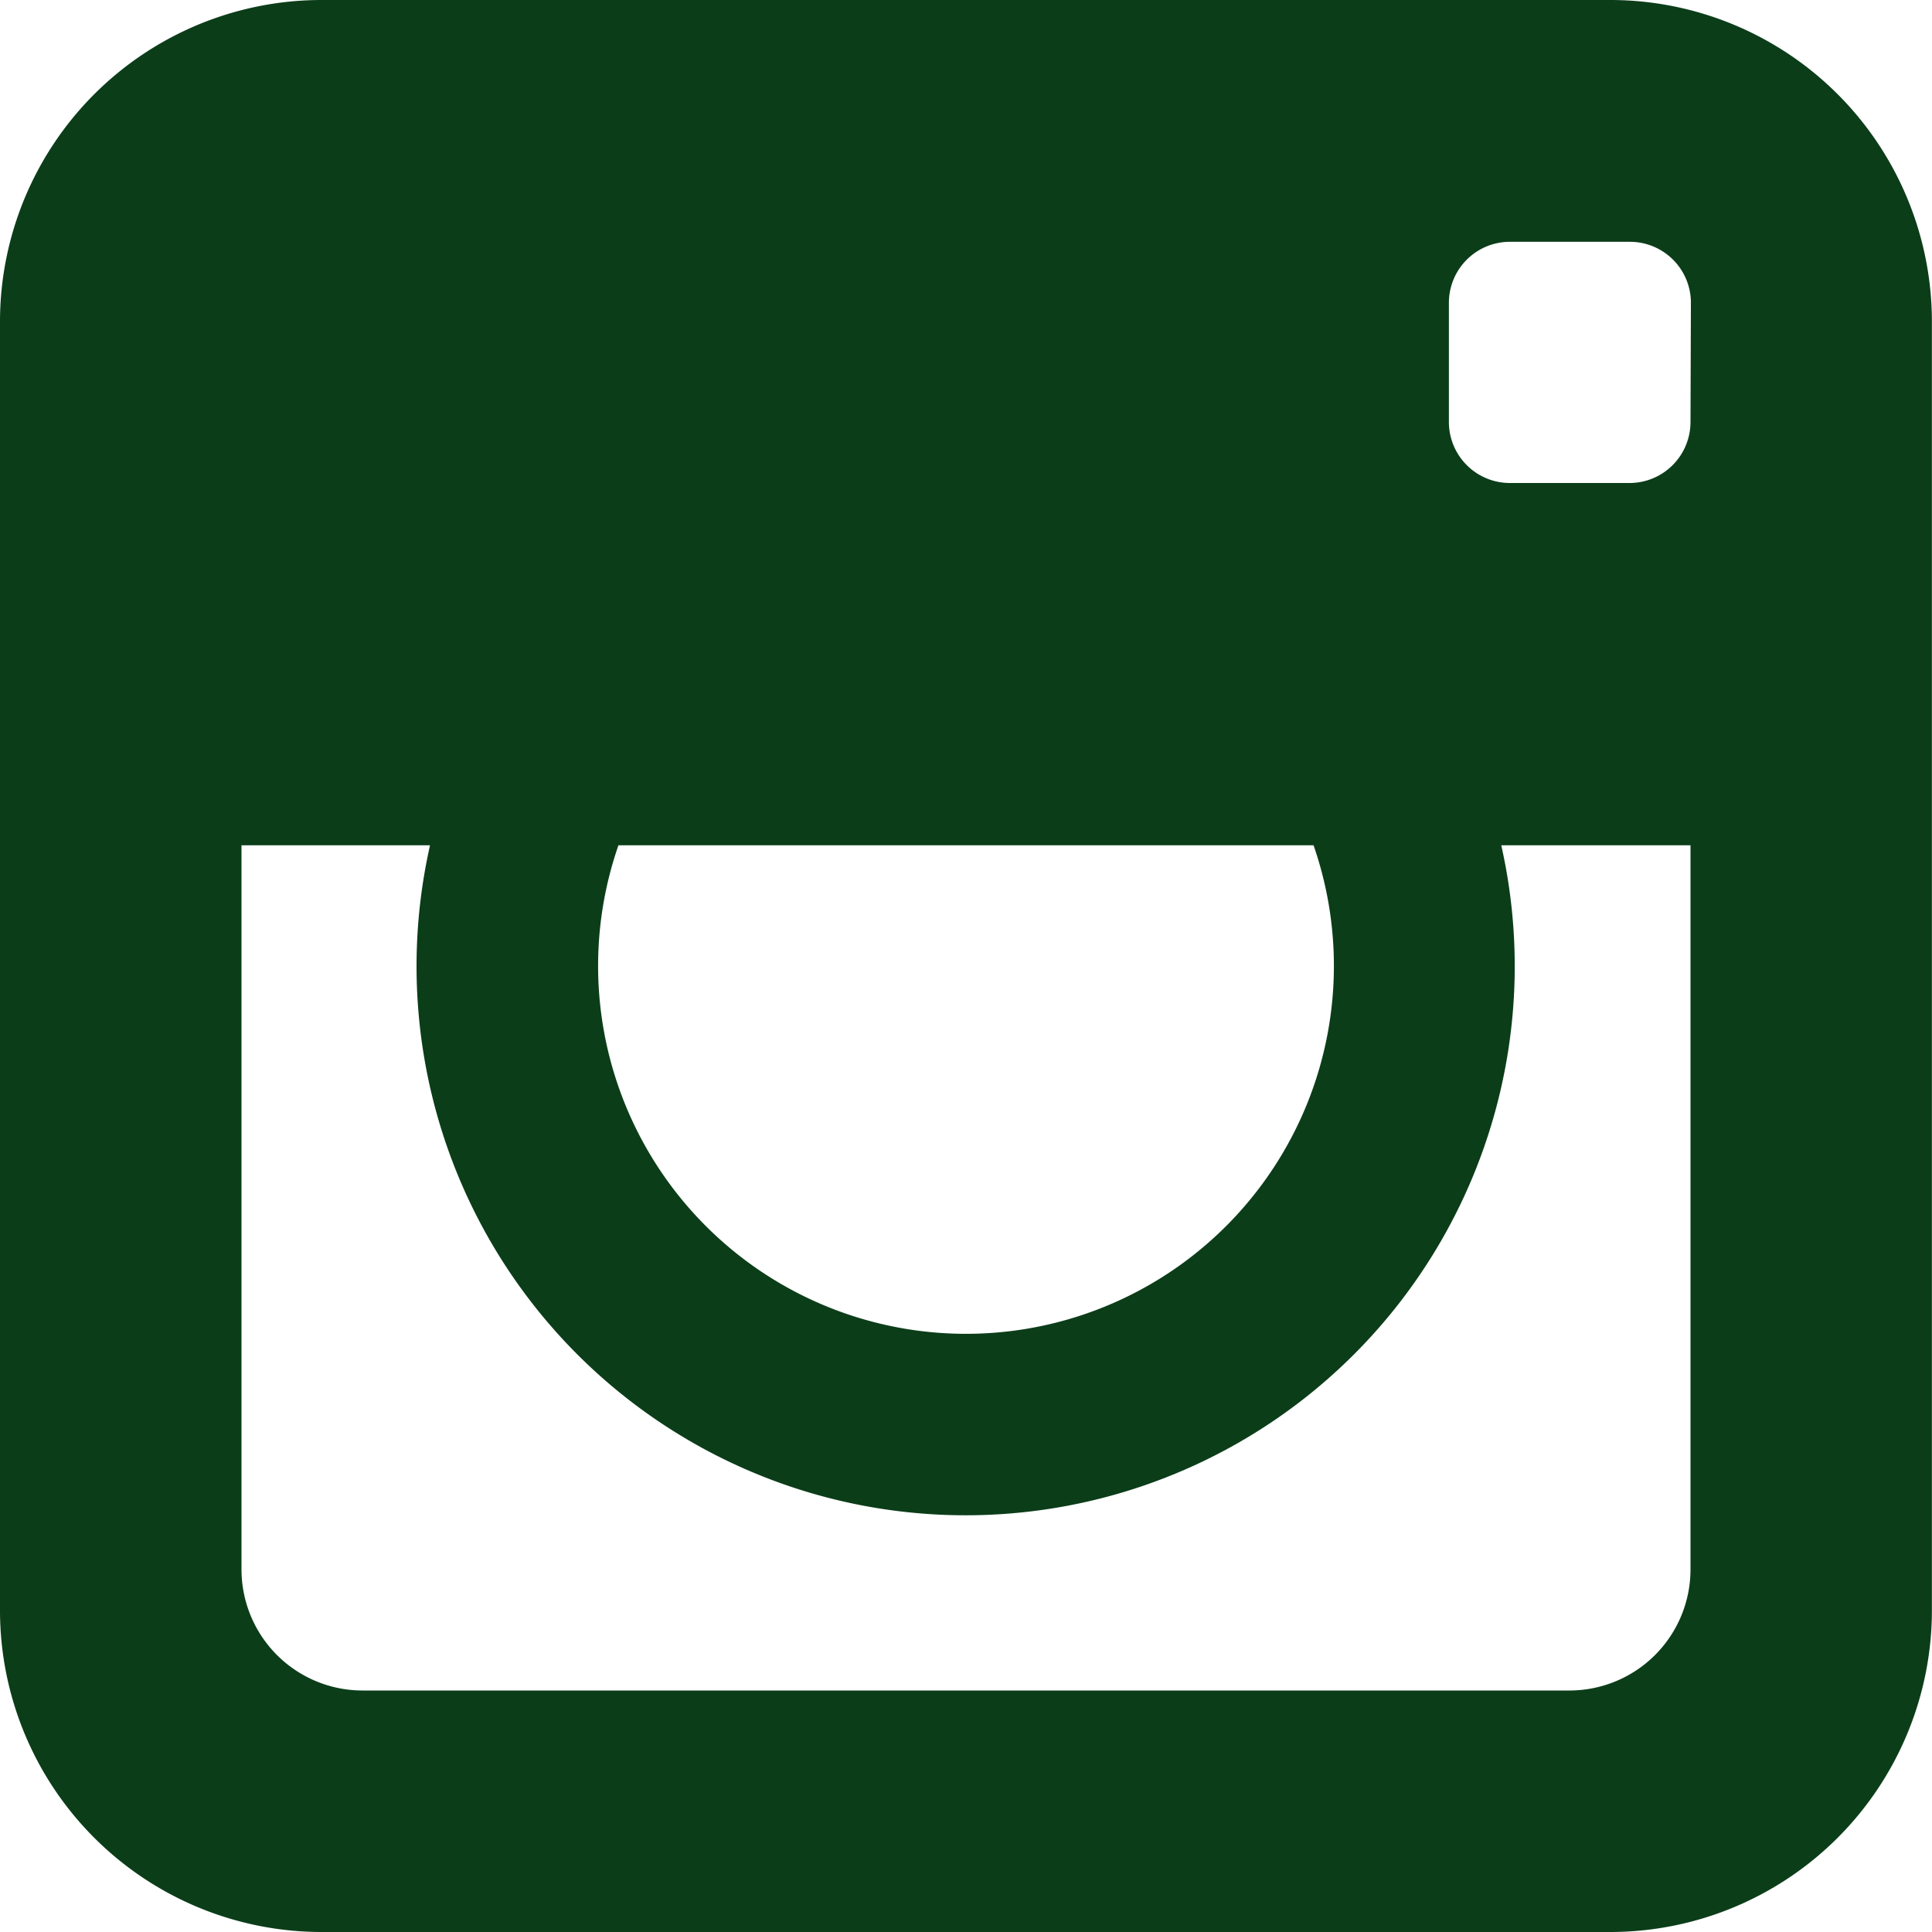 <svg xmlns="http://www.w3.org/2000/svg" width="19" height="19" viewBox="0 0 19 19">
  <path id="Icon_metro-instagram" data-name="Icon metro-instagram" d="M18.416,1.928H5.725A3.164,3.164,0,0,0,2.571,5.082V17.774a3.164,3.164,0,0,0,3.154,3.154H18.416a3.164,3.164,0,0,0,3.154-3.154V5.082A3.164,3.164,0,0,0,18.416,1.928ZM8.653,10.241h6.836a3.618,3.618,0,1,1-6.836,0Zm10.543,0v7.124a1.191,1.191,0,0,1-1.187,1.188H6.133a1.191,1.191,0,0,1-1.187-1.187V10.241H6.8a5.4,5.4,0,1,0,10.535,0H19.2Zm0-4.157a.6.6,0,0,1-.594.594H17.414a.6.6,0,0,1-.594-.594V4.9a.6.6,0,0,1,.594-.594H18.6A.6.6,0,0,1,19.2,4.9Z" transform="translate(-2.571 -1.928)" fill="#0b3d19"/>
</svg>
